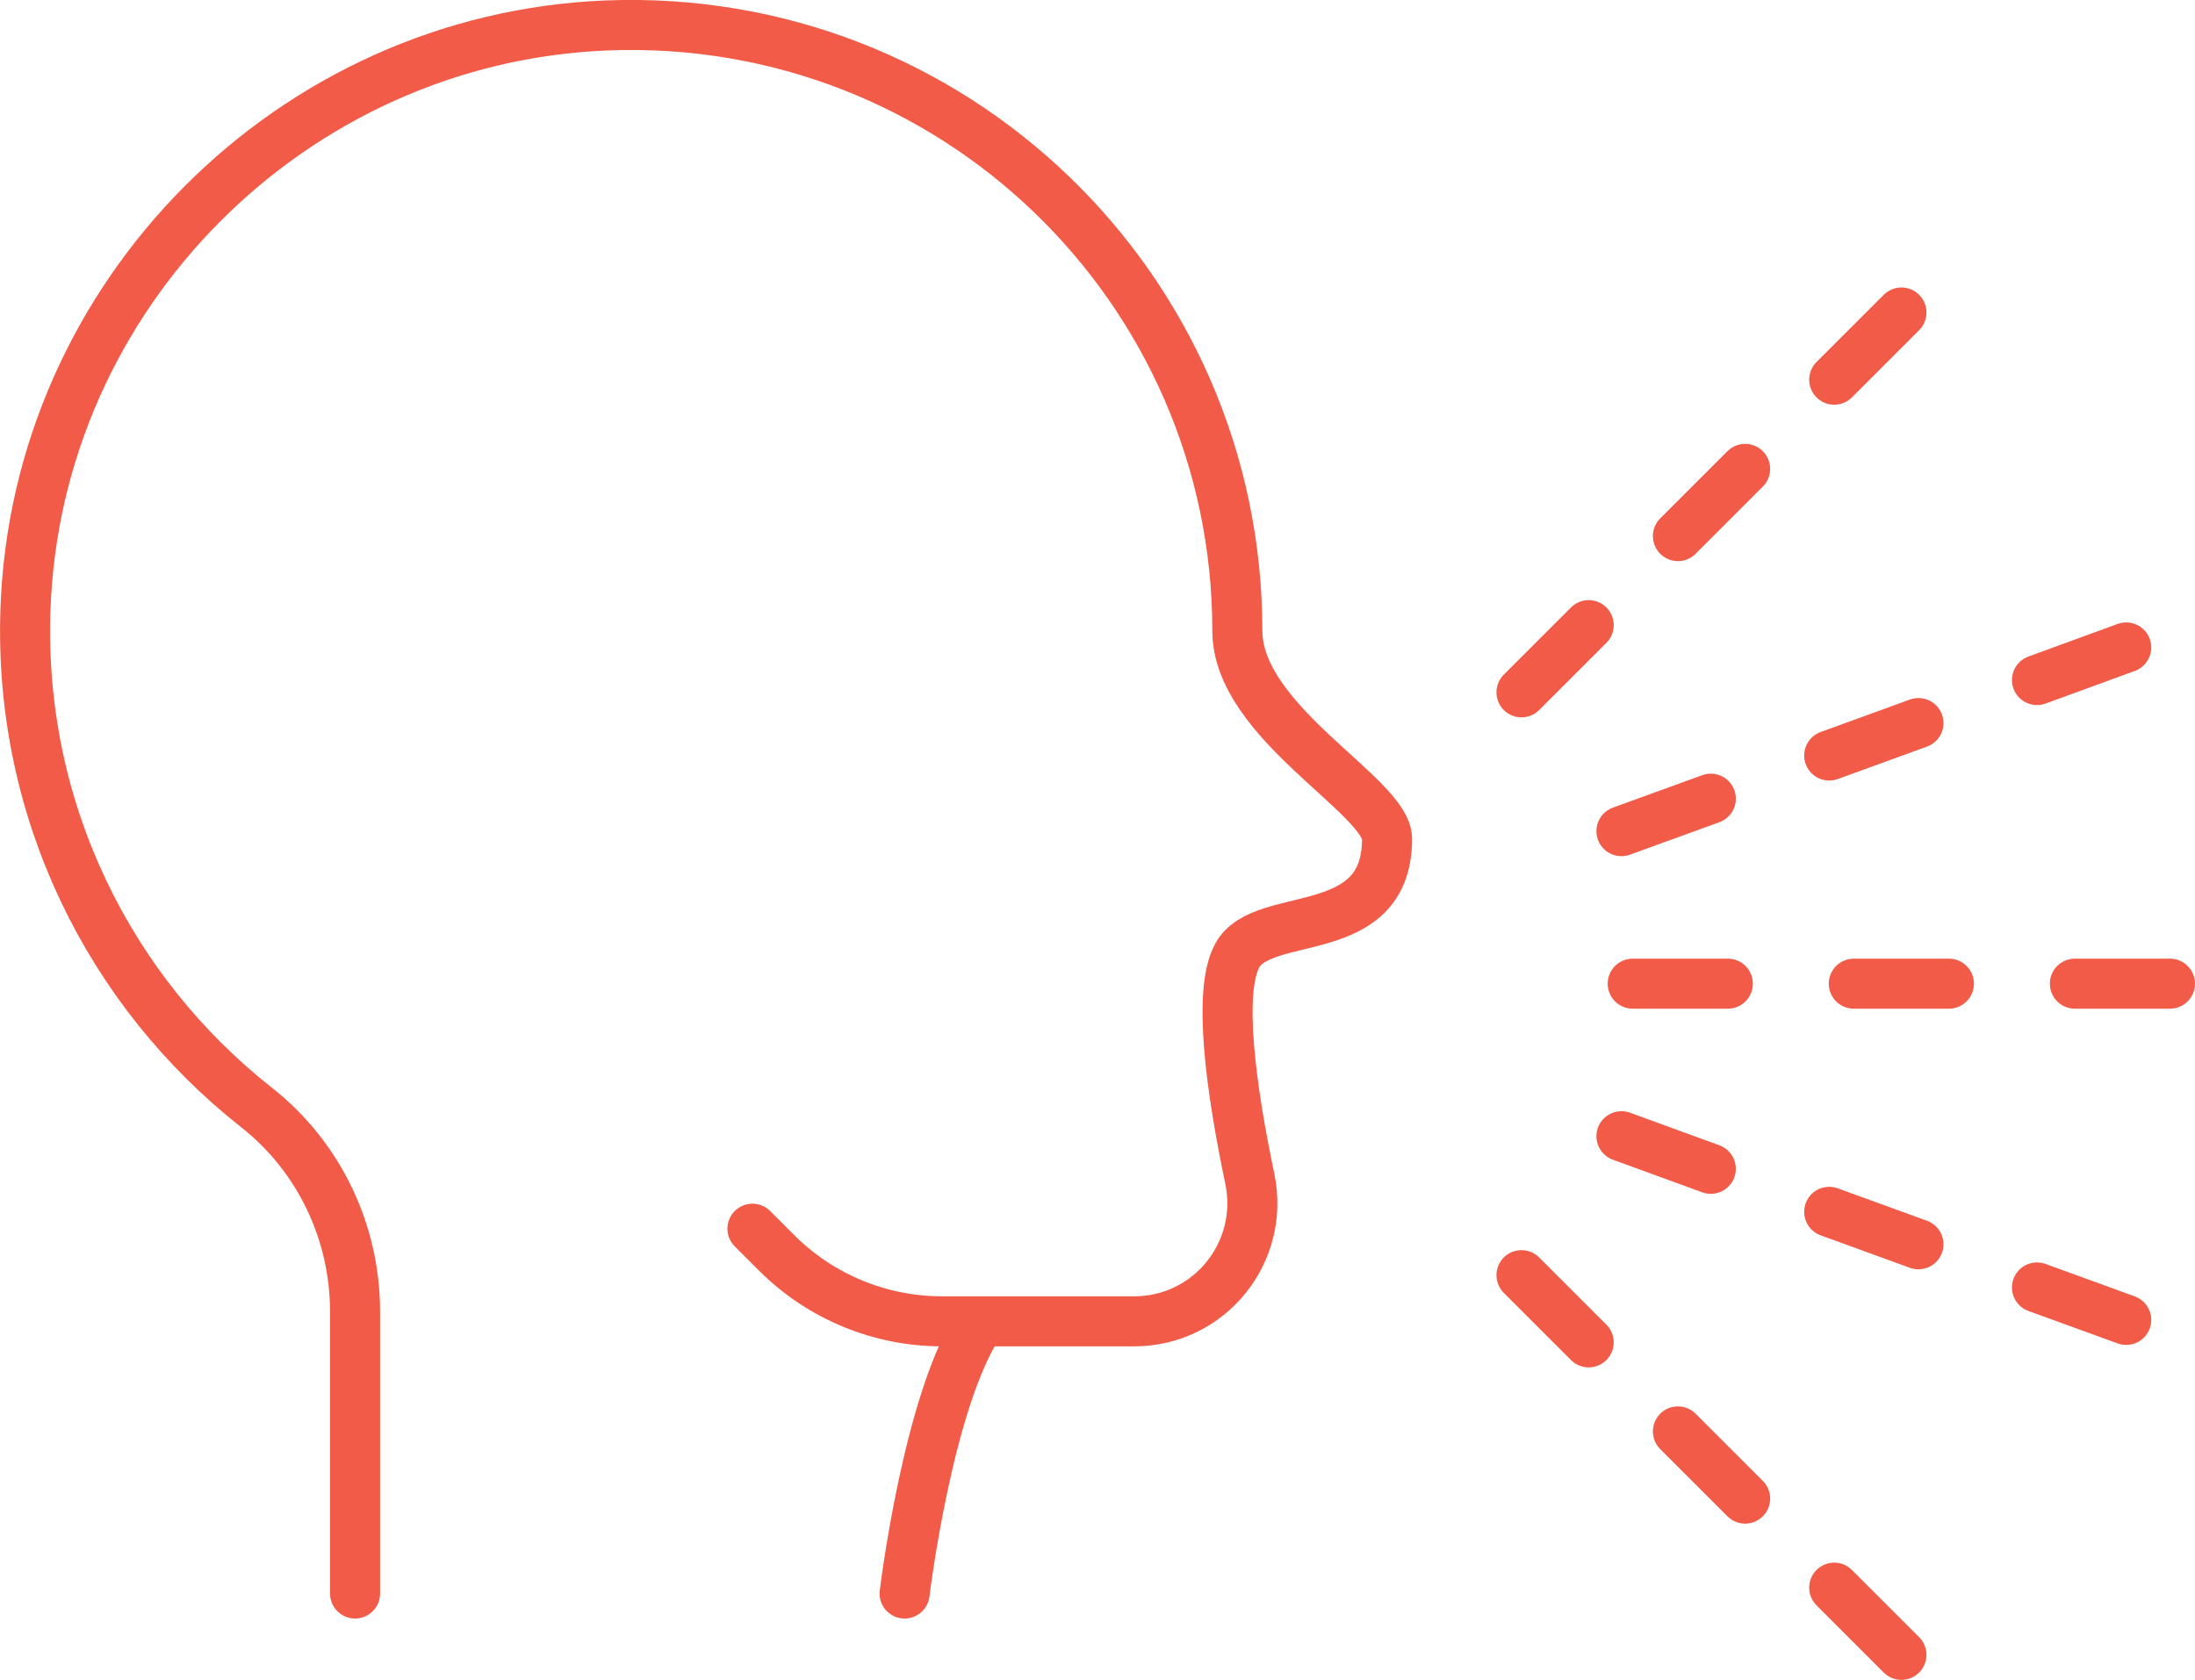 <svg xmlns="http://www.w3.org/2000/svg" id="Layer_1" data-name="Layer 1" viewBox="0 0 153.5 117.51"><defs><style>.cls-1{fill:none;stroke:#f15b47;stroke-linecap:round;stroke-linejoin:round;stroke-width:3.5px}</style></defs><path d="m52.62 85.95 1.69 1.69c3.07 3.07 7.23 4.79 11.57 4.79h13.44c5.26 0 9.16-4.84 8.08-9.98-1.27-6.05-2.28-13.07-.87-15.62C88.33 63.56 97 66 97 58.68c0-2.99-10.47-8.15-10.47-14.55 0-23.97-19.91-43.3-44.11-42.35-22.01.88-39.88 18.84-40.64 40.85-.49 14.13 5.94 26.79 16.16 34.84 4.37 3.44 6.89 8.72 6.89 14.29v19.71" class="cls-1"/><path d="M63.26 111.47s1.66-13.72 5.32-19.03m45.6-23.63h6.65m8.81 0h6.65m8.81 0h6.65m-38.36-10.67 6.25-2.27m8.28-3.02 6.24-2.27m8.29-3.01 6.24-2.28m-42.29 3.14 4.7-4.7m6.24-6.23 4.7-4.7m6.23-6.24 4.7-4.7m-19.58 57.62 6.25 2.28m8.28 3.01 6.24 2.27m8.29 3.02 6.24 2.27M106.4 89.2l4.7 4.7m6.24 6.23 4.7 4.7m6.23 6.23 4.7 4.7" class="cls-1"/></svg>